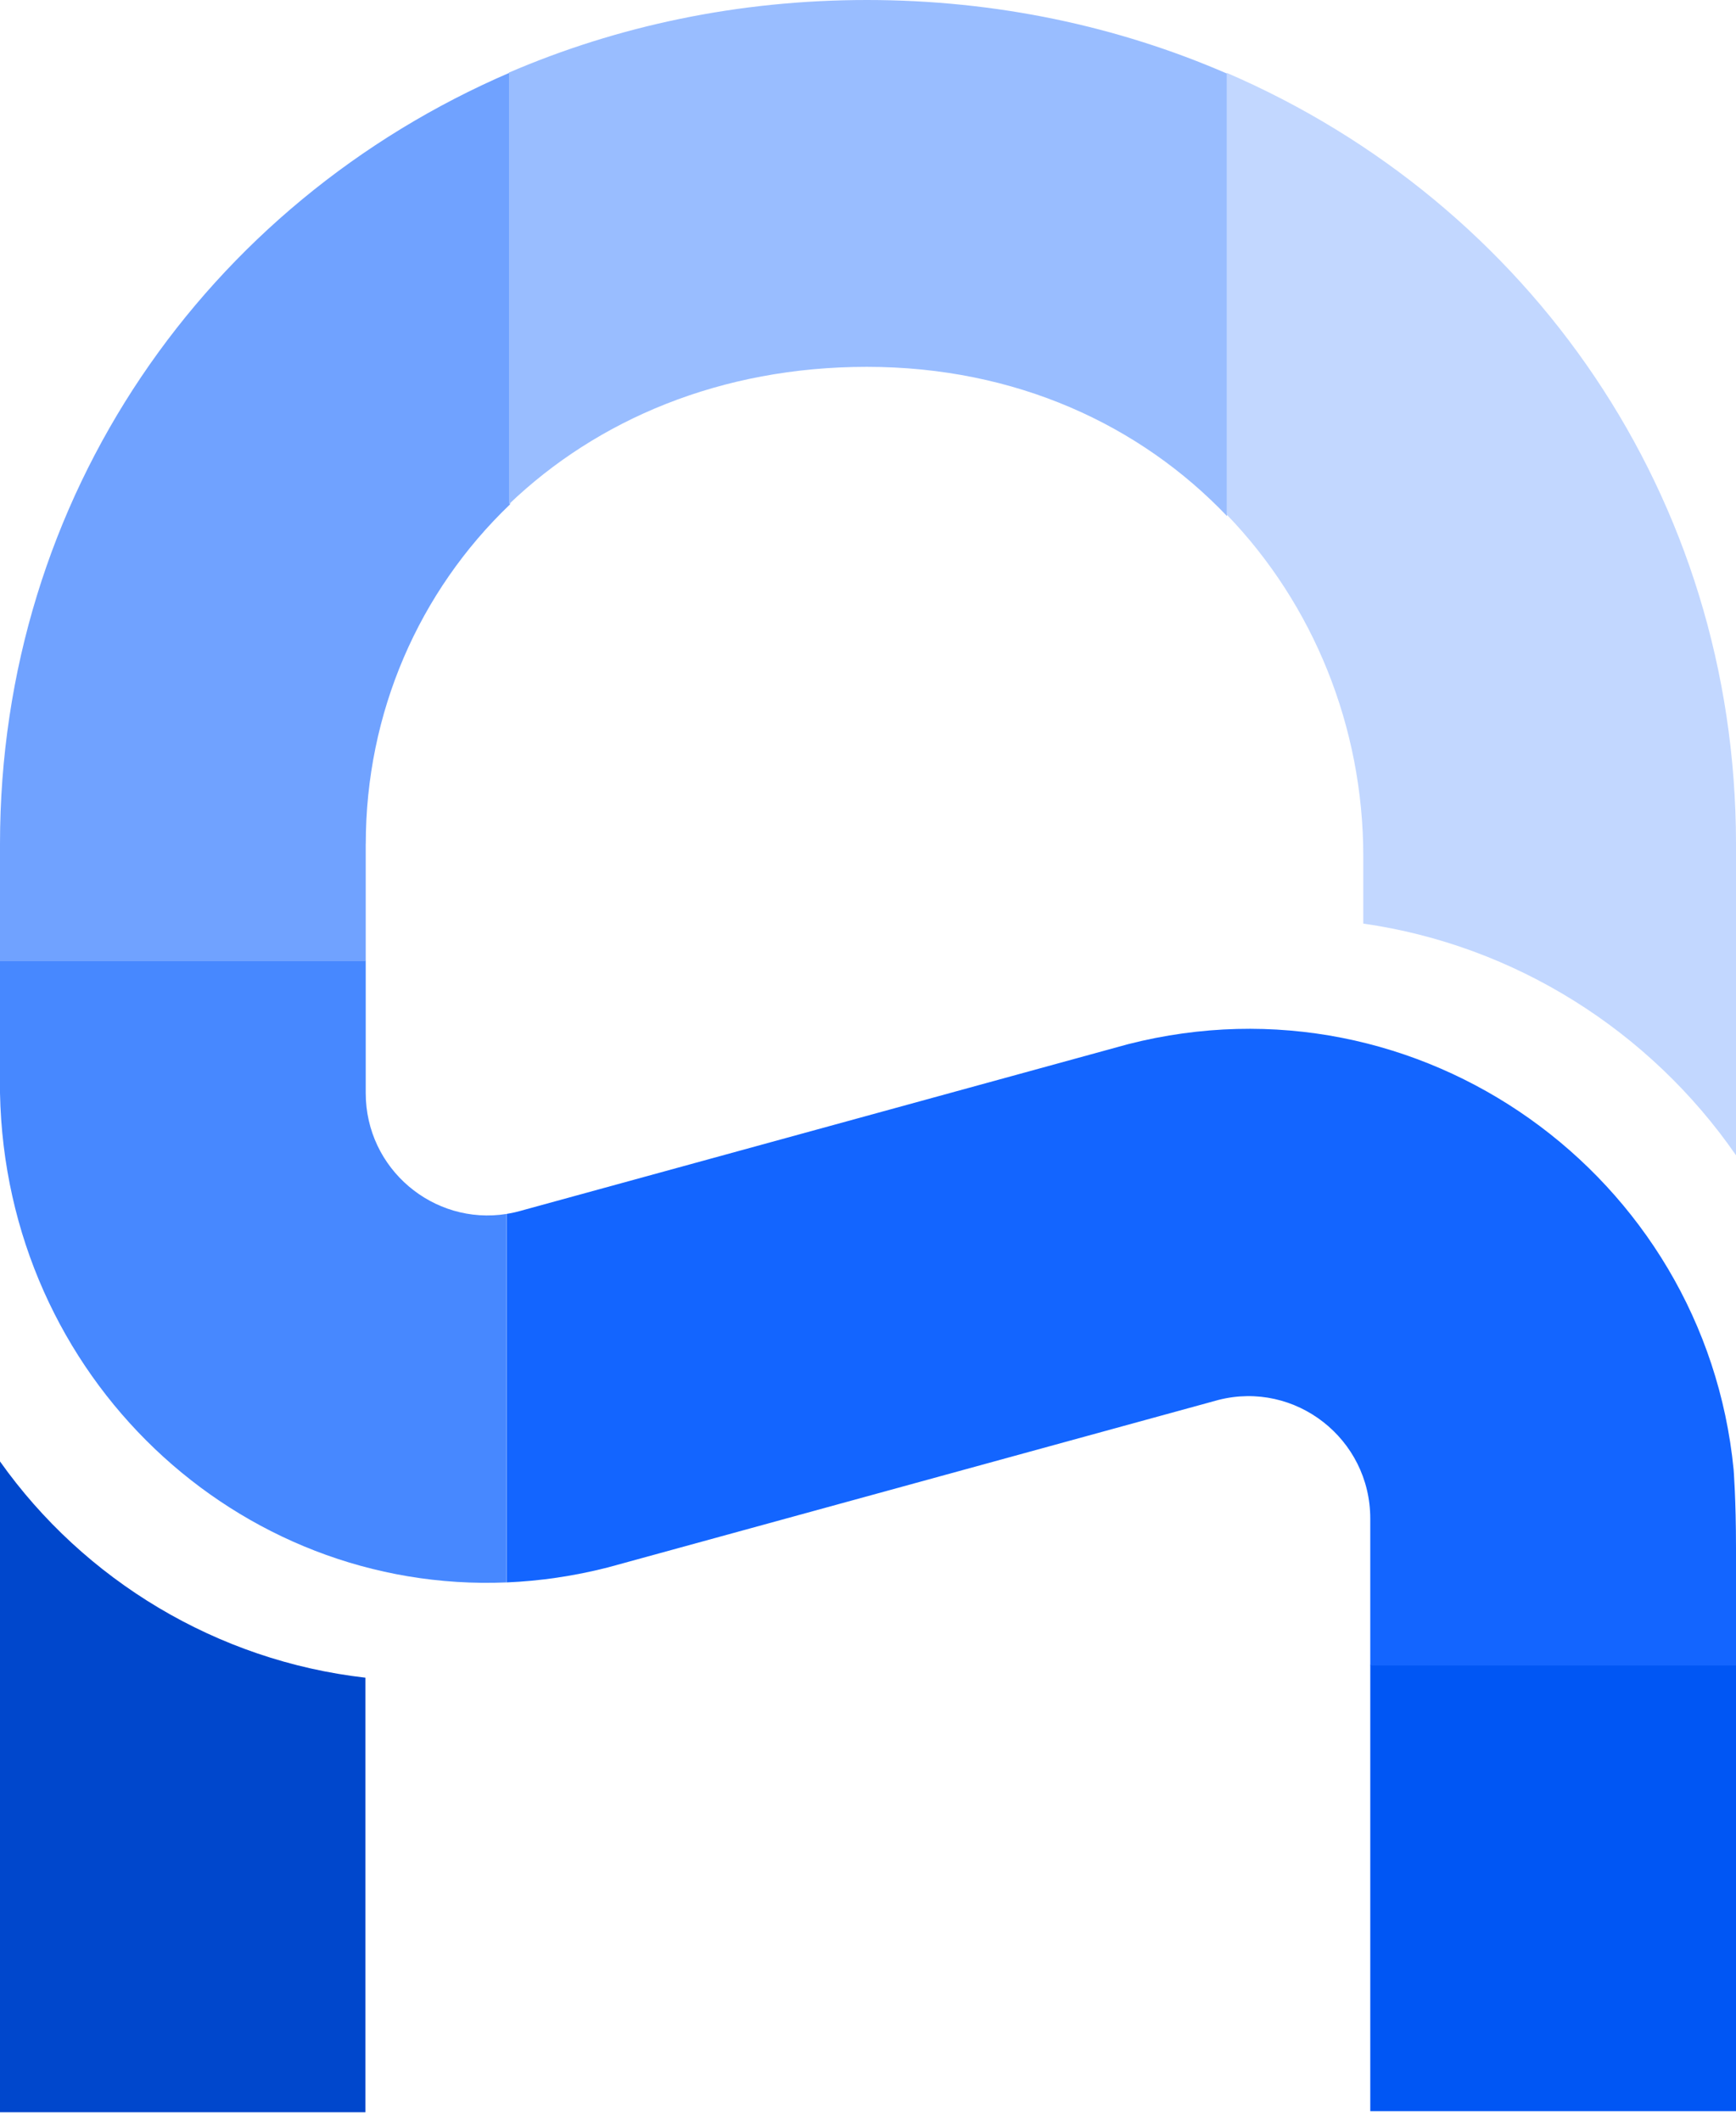 <svg width="176" height="215" viewBox="0 0 176 215" fill="none" xmlns="http://www.w3.org/2000/svg">
<path d="M0 214.114L1.62607e-05 148.144C8.537 160.185 22.005 168.356 37.049 170.064L37.049 214.114L0 214.114Z" fill="#0047CC"/>
<path d="M176 168.776H138.922V214H176V168.776Z" fill="#0056F4"/>
<path d="M51.364 123.053V160.407C54.741 160.265 58.173 159.769 61.624 158.888L123.515 141.912C131.328 139.918 138.921 145.843 138.921 153.935V168.828H176V156.909C176 151.967 175.758 148.961 175.758 148.961C172.84 119.19 144.002 98.281 114.375 105.844L52.484 122.82C52.11 122.916 51.737 122.993 51.364 123.053Z" fill="#1365FF"/>
<path d="M37.078 97.381H1.11773e-05L0 110.798C0.564 139.685 24.154 161.542 51.353 160.407V123.055C43.955 124.237 37.078 118.498 37.078 110.798V97.381Z" fill="#4788FF"/>
<path d="M51.706 51.129C42.459 59.98 37.083 72.253 37.083 85.549H37.078V97.41H0L9.8815e-06 85.549C9.8815e-06 50.343 20.928 20.587 51.706 7.353V51.129Z" fill="#70A2FF"/>
<path d="M51.602 51.108V7.356C62.603 2.621 74.865 0 87.881 0C100.99 0 113.335 2.659 124.397 7.459V52.314C115.612 43.106 103.015 37.186 87.881 37.186C73.077 37.186 60.53 42.549 51.602 51.108Z" fill="#99BDFF"/>
<path d="M124.368 7.385V52.164C133.178 61.294 138.213 73.706 138.213 86.796V93.623C153.591 95.816 167.282 104.502 176 117.107L176 85.478C175.972 50.332 155.085 20.626 124.368 7.385Z" fill="#C2D7FF"/>
</svg>
